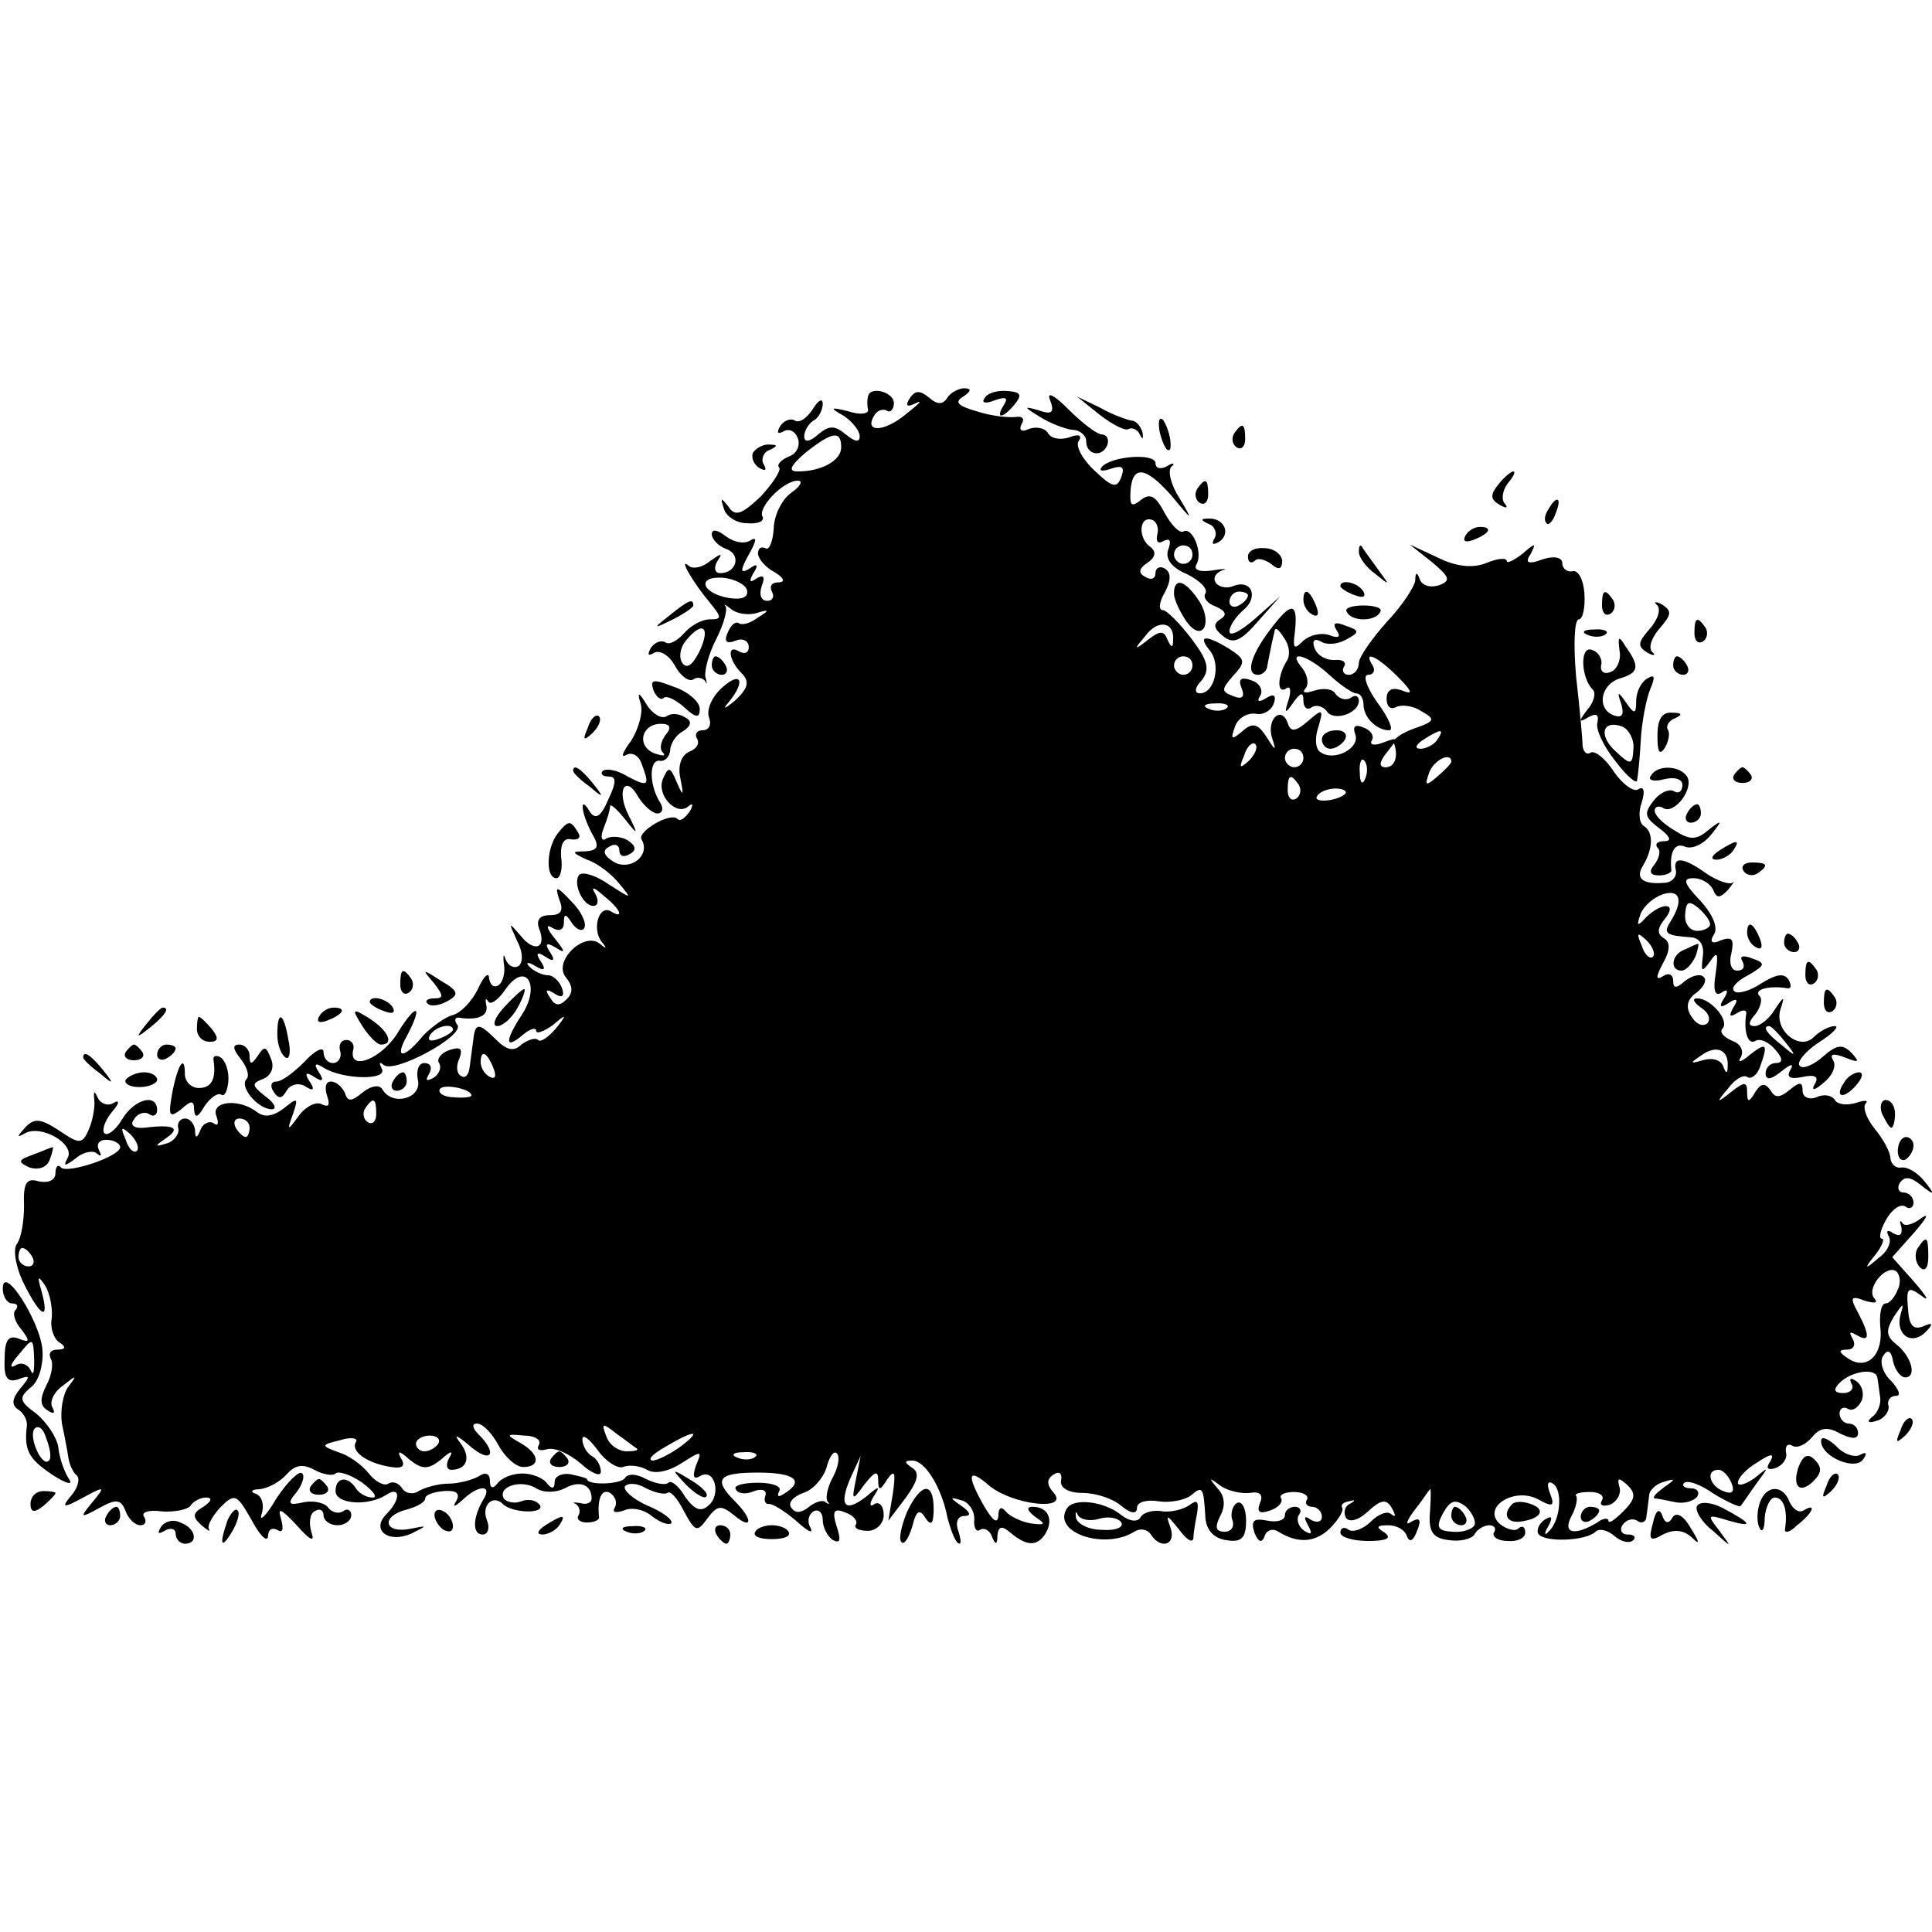 <?xml version="1.0" standalone="no"?>
<!DOCTYPE svg PUBLIC "-//W3C//DTD SVG 20010904//EN"
 "http://www.w3.org/TR/2001/REC-SVG-20010904/DTD/svg10.dtd">
<svg version="1.0" xmlns="http://www.w3.org/2000/svg"
 width="209pt" height="209pt" viewBox="0 0 209 209"
 preserveAspectRatio="xMidYMid meet">
<g transform="translate(0,209) scale(0.1,-0.1)"
fill="#000000" stroke="none">
<path d="M939 1661 c-1 -3 -1 -10 0 -14 1 -5 -9 -6 -21 -2 -20 5 -21 4 -5 -5
9 -6 17 -16 17 -22 0 -7 -5 -6 -15 2 -12 10 -18 10 -30 0 -9 -8 -15 -9 -15 -2
0 6 5 14 10 17 6 3 10 12 10 18 0 7 -5 4 -11 -6 -6 -9 -14 -15 -19 -12 -5 3
-12 0 -16 -6 -4 -7 -3 -9 3 -6 6 4 13 1 16 -7 3 -8 -1 -17 -10 -20 -9 -4 -13
-9 -10 -12 2 -3 -7 -17 -20 -31 -21 -20 -28 -22 -35 -11 -8 10 -9 10 -5 -2 2
-8 13 -16 25 -16 12 -1 19 2 17 7 -6 9 22 39 38 39 6 0 3 -6 -7 -13 -10 -7
-19 -25 -19 -39 -1 -14 -5 -24 -9 -21 -5 2 -8 0 -8 -6 0 -5 8 -15 18 -20 10
-6 12 -11 4 -11 -7 0 -10 -4 -7 -10 3 -5 1 -10 -5 -10 -7 0 -9 7 -6 16 4 10 2
13 -6 8 -7 -5 -8 -3 -3 6 6 9 4 11 -4 5 -10 -6 -11 -3 -1 15 9 16 9 20 1 15
-7 -4 -18 -1 -26 5 -9 7 -15 8 -15 2 0 -5 7 -13 16 -16 16 -6 11 -26 -7 -26
-6 0 -7 6 -3 13 6 9 5 9 -8 0 -8 -7 -19 -9 -23 -5 -12 10 6 -20 23 -40 13 -16
13 -18 0 -18 -9 0 -21 -7 -28 -15 -7 -8 -16 -13 -20 -10 -5 3 -12 0 -16 -6 -4
-8 -3 -9 4 -5 6 3 16 -3 22 -14 6 -11 15 -18 20 -15 4 3 10 2 13 -2 2 -5 2 -2
0 5 -1 7 4 26 12 41 8 16 12 31 10 35 -3 3 0 2 6 -3 6 -5 19 -7 28 -4 13 4 14
3 1 -5 -8 -6 -17 -9 -21 -6 -4 2 -9 -3 -12 -11 -4 -9 -1 -12 9 -8 7 3 14 0 14
-7 0 -6 -4 -8 -10 -5 -14 9 -12 -9 2 -23 9 -9 8 -16 -7 -30 -11 -9 -14 -10 -7
-2 19 23 14 35 -7 16 -11 -10 -17 -24 -14 -32 3 -8 0 -14 -7 -14 -6 0 -9 -4
-6 -9 3 -5 0 -11 -8 -14 -9 -4 -13 -15 -10 -29 4 -20 3 -20 -4 -4 -7 17 -9 17
-15 3 -7 -17 15 -41 28 -29 5 4 5 1 1 -6 -5 -7 -10 -11 -13 -8 -8 8 -44 -14
-39 -22 10 -17 -11 -34 -29 -25 -12 7 -14 13 -6 17 6 4 11 2 11 -4 0 -6 5 -8
11 -4 8 4 7 9 -2 15 -7 4 -17 5 -23 2 -5 -4 -7 1 -3 11 4 10 7 20 7 24 0 3 7
-3 16 -14 14 -18 15 -18 4 4 -14 28 -3 45 11 19 6 -9 15 -17 20 -17 6 0 7 6 3
12 -12 19 -12 47 0 45 5 -1 10 4 11 11 0 7 6 17 14 21 9 6 10 11 2 15 -6 4
-15 5 -20 1 -6 -3 -15 3 -21 12 -9 15 -11 15 -7 2 3 -9 -2 -27 -10 -40 -9 -12
-12 -19 -6 -16 6 4 14 0 17 -9 9 -24 8 -26 -15 -14 -11 7 -23 9 -27 6 -3 -3 0
-6 6 -6 9 0 9 -6 0 -25 -8 -19 -14 -22 -20 -13 -11 19 -10 0 2 -23 9 -15 7
-19 -7 -20 -15 0 -15 -1 2 -9 12 -4 27 -16 35 -26 14 -17 14 -17 -11 -1 -14
10 -28 14 -32 11 -8 -8 3 -34 15 -34 5 0 6 6 2 13 -5 8 -2 8 9 -2 18 -14 23
-26 8 -17 -13 8 -21 -19 -10 -33 6 -7 5 -8 -2 -2 -17 14 -51 -19 -37 -36 8
-10 8 -17 1 -24 -8 -8 -13 -7 -18 2 -6 8 -4 10 5 4 8 -5 11 -3 8 6 -3 8 -10
14 -15 14 -6 0 -15 4 -20 9 -5 5 -2 6 6 1 10 -6 12 -4 6 5 -6 9 -4 11 5 5 9
-6 11 -4 5 5 -6 9 -4 11 6 5 11 -7 11 -5 -1 10 -9 11 -10 16 -2 11 7 -4 12 -2
12 6 0 10 2 10 9 -1 5 -7 11 -9 13 -5 3 5 -3 18 -14 29 -16 17 -18 17 -13 2 5
-12 2 -17 -10 -17 -11 0 -15 -5 -12 -14 9 -22 -5 -27 -20 -8 -13 15 -13 15 -4
-5 7 -13 7 -24 2 -28 -5 -3 -11 0 -14 7 -2 7 -3 5 -2 -4 2 -10 -1 -21 -6 -24
-5 -3 -9 1 -10 8 0 7 -6 2 -12 -12 -7 -14 -19 -26 -27 -28 -8 -2 -22 -12 -32
-22 -21 -26 -32 -26 -18 -1 18 34 11 37 -9 5 -17 -29 -54 -44 -49 -20 2 6 -2
11 -7 11 -6 0 -9 -5 -7 -12 2 -7 -2 -13 -8 -13 -5 0 -10 5 -10 12 0 6 -9 2
-20 -10 -12 -12 -25 -22 -31 -22 -6 0 -7 -5 -3 -11 5 -8 9 -8 14 1 4 7 13 9
20 5 9 -6 11 -4 5 5 -6 9 -4 11 5 5 9 -6 11 -4 5 5 -6 9 -4 11 5 5 21 -13 70
-14 63 -1 -3 6 -3 8 2 4 11 -10 87 31 80 43 -4 5 -3 9 2 8 20 -3 32 2 29 14
-1 6 -1 8 2 4 2 -5 11 1 19 13 22 31 38 4 18 -27 -19 -29 -19 -39 0 -23 8 7
15 9 15 5 0 -4 8 -1 18 6 15 13 16 12 3 -4 -8 -9 -16 -15 -19 -12 -3 3 -11 0
-18 -5 -8 -8 -16 -6 -27 5 -19 19 -23 19 -25 0 -1 -8 -3 -22 -4 -30 -1 -8 -5
-12 -9 -9 -5 2 -6 11 -2 19 4 11 1 13 -11 9 -9 -3 -14 -10 -11 -14 3 -5 0 -12
-6 -16 -8 -4 -9 -3 -5 4 4 7 2 12 -5 12 -6 0 -9 -8 -7 -18 5 -20 -27 -29 -38
-11 -3 6 -12 5 -22 -3 -12 -10 -16 -10 -19 0 -3 6 -9 12 -15 12 -6 0 -7 -7 -4
-16 3 -9 2 -12 -5 -9 -6 4 -17 -1 -25 -11 -13 -18 -14 -18 -7 1 6 18 5 18 -10
6 -12 -9 -21 -10 -29 -4 -19 15 -50 12 -44 -4 3 -8 2 -12 -3 -8 -5 3 -12 -1
-14 -7 -4 -10 -6 -10 -6 0 -1 6 -5 12 -11 12 -5 0 -9 -5 -7 -11 1 -6 -5 -14
-13 -16 -13 -4 -13 -3 0 6 16 11 8 15 -24 11 -11 -1 -16 3 -11 9 3 6 11 9 16
6 5 -4 9 -1 9 4 0 19 -25 12 -38 -10 -7 -12 -16 -18 -19 -15 -3 3 0 13 8 23 8
9 9 14 2 10 -6 -4 -14 -1 -17 5 -4 9 -5 8 -4 -2 1 -8 -2 -23 -6 -32 -7 -16
-10 -16 -32 -1 -20 13 -27 14 -37 3 -9 -10 -9 -11 0 -6 18 10 55 -12 46 -27
-5 -9 -3 -9 9 0 8 7 19 9 23 5 5 -4 5 -2 2 4 -3 6 0 11 8 11 8 0 15 -4 15 -8
0 -10 -57 -29 -64 -22 -3 4 -6 1 -6 -6 0 -8 -8 -11 -18 -9 -13 4 -17 -1 -16
-26 0 -17 -3 -36 -8 -42 -4 -6 -1 -25 8 -43 18 -36 28 -41 19 -8 -5 17 -4 18
4 6 5 -8 8 -24 7 -35 -2 -10 2 -22 8 -26 8 -5 7 -8 -2 -8 -7 0 -10 -4 -7 -10
3 -5 1 -18 -5 -29 -7 -14 -7 -22 2 -27 6 -4 8 -3 5 3 -4 6 1 17 11 24 15 12
16 12 6 -1 -6 -8 -9 -26 -7 -40 3 -14 6 -30 7 -37 1 -7 5 -16 9 -19 4 -4 1
-14 -6 -22 -11 -13 -9 -14 13 -2 24 13 24 12 10 -5 -14 -17 -14 -18 8 -6 18
10 23 9 28 -4 3 -8 10 -15 16 -15 5 0 7 4 4 9 -4 5 5 8 19 6 14 -1 28 2 31 6
3 5 11 9 17 9 7 0 6 -4 -3 -10 -12 -7 -12 -11 -2 -20 6 -5 10 -8 8 -4 -2 3 3
13 12 23 16 16 18 15 34 -13 9 -17 17 -25 18 -18 0 7 4 10 10 7 6 -4 7 1 4 12
-4 13 0 11 17 -7 14 -16 20 -19 16 -8 -3 10 -2 20 3 23 6 4 10 1 10 -4 0 -6 7
-11 15 -11 8 0 15 5 15 11 0 5 -4 8 -9 4 -5 -3 -12 -1 -16 4 -3 5 -15 8 -26 6
-17 -4 -19 -2 -8 11 6 8 9 17 6 20 -3 4 -16 -9 -28 -27 -11 -19 -19 -26 -16
-17 3 9 1 19 -6 22 -7 2 -5 5 4 5 9 1 22 8 29 16 9 10 17 12 30 5 9 -5 20 -7
23 -4 3 3 16 -1 29 -10 12 -9 17 -16 11 -16 -7 0 -15 5 -18 10 -9 14 -22 12
-22 -3 0 -14 35 -17 55 -4 15 10 16 -5 0 -21 -17 -17 2 -32 27 -21 18 9 18 9
-2 5 -28 -5 -31 14 -3 21 11 3 20 8 20 12 0 4 9 7 20 8 13 1 18 -2 14 -10 -5
-8 -3 -8 7 1 17 16 32 16 22 0 -12 -20 -12 -38 -1 -38 6 0 8 7 5 15 -7 16 6
29 17 18 10 -10 46 -11 40 -1 -4 5 -12 7 -20 4 -7 -3 -16 -1 -19 3 -7 13 19
21 35 11 8 -5 21 -5 31 0 16 9 29 4 29 -11 0 -5 -6 -7 -12 -5 -7 1 -10 1 -5
-1 4 -3 5 -8 3 -12 -3 -4 1 -8 9 -8 8 0 14 3 13 6 -2 20 3 31 12 26 6 -4 8
-11 5 -16 -3 -5 1 -6 10 -3 8 4 22 1 30 -6 9 -7 18 -10 21 -8 3 3 -8 12 -25
19 -16 7 -27 17 -25 21 3 4 13 4 23 -2 10 -5 20 -7 23 -5 3 3 11 -6 18 -20 12
-22 14 -23 25 -8 11 15 15 15 29 4 20 -17 21 -5 1 15 -24 24 -18 31 25 31 40
0 51 -9 28 -23 -6 -4 -8 -3 -5 3 3 5 -7 9 -23 9 -16 0 -27 -3 -24 -7 2 -5 11
-6 20 -2 8 3 14 1 12 -5 -2 -5 0 -9 3 -9 4 1 17 -7 30 -18 12 -11 19 -15 16
-8 -4 6 -3 14 3 18 5 3 10 -1 10 -9 0 -8 5 -18 11 -22 8 -4 9 0 4 15 -5 16 -3
20 9 15 9 -3 14 -9 12 -13 -3 -4 3 -7 13 -7 9 0 17 8 17 17 0 10 -5 15 -10 12
-5 -4 -6 0 -1 8 8 12 6 12 -8 0 -23 -18 -30 -10 -17 20 l11 24 -5 -25 c-5 -24
-4 -24 9 -6 11 14 15 16 15 5 0 -12 2 -12 10 1 8 11 9 7 6 -15 l-5 -30 19 25
c13 18 15 27 7 32 -9 6 -9 8 0 8 14 0 32 -30 38 -62 3 -11 7 -23 11 -27 4 -3
4 2 1 12 -4 10 -1 17 6 17 8 0 7 4 -3 11 -13 9 -13 10 0 6 8 -2 14 -11 14 -20
-1 -9 2 -15 6 -12 5 3 11 -1 13 -7 4 -10 6 -9 6 1 1 10 5 11 14 3 18 -15 29
-15 38 -1 9 15 3 29 -14 29 -7 0 -6 -4 3 -11 12 -8 11 -9 -5 -7 -11 2 -23 8
-27 13 -5 6 -8 4 -8 -5 -1 -9 -6 -5 -15 10 -20 35 -18 43 5 23 25 -21 87 -28
70 -8 -8 9 -8 15 0 20 6 4 9 1 8 -6 -2 -8 7 -14 23 -14 14 0 33 -6 42 -14 11
-9 17 -9 17 -2 0 6 10 9 23 7 12 -2 28 1 35 6 13 11 14 10 16 -24 1 -13 9 -22
22 -24 17 -3 22 2 22 21 0 14 -5 22 -10 19 -5 -3 -7 -12 -5 -18 3 -7 -1 -13
-8 -13 -10 0 -11 5 -5 17 6 11 5 22 -3 30 -10 12 -9 12 3 3 8 -6 23 -9 32 -8
11 2 15 -2 11 -11 -4 -10 0 -12 11 -8 9 3 14 9 12 13 -3 4 4 7 14 7 10 0 16
-4 14 -8 -3 -4 0 -8 5 -8 6 0 11 -5 11 -11 0 -5 -5 -7 -12 -3 -7 5 -8 3 -3 -6
5 -9 4 -11 -4 -6 -6 4 -9 12 -6 17 4 5 1 9 -4 9 -6 0 -11 -4 -11 -9 0 -6 -9
-8 -19 -6 -15 3 -18 0 -14 -13 4 -10 8 -12 11 -4 2 7 9 9 15 5 21 -13 40 -12
56 4 9 9 15 19 13 22 -2 3 1 6 8 7 6 2 7 1 0 -3 -5 -2 -7 -9 -4 -15 4 -5 13
-3 24 7 14 13 20 14 26 3 4 -7 4 -10 -1 -6 -4 4 -14 0 -22 -8 -8 -8 -19 -12
-24 -9 -5 4 -9 2 -9 -3 0 -5 14 -9 30 -9 20 0 26 3 18 9 -10 6 -9 8 4 8 9 0
18 -5 20 -12 3 -7 7 -5 11 6 5 12 3 15 -6 10 -7 -5 -6 0 3 12 8 10 15 21 17
23 1 2 1 -9 0 -24 -2 -22 3 -29 20 -31 12 -2 25 1 28 6 3 6 11 10 16 10 6 0 8
-4 5 -8 -2 -4 4 -9 15 -9 10 -1 19 3 19 9 0 6 -3 8 -7 5 -3 -4 -12 -2 -20 4
-21 18 15 41 41 27 16 -9 18 -7 13 6 -4 10 -3 15 3 11 11 -7 8 -41 -5 -52 -4
-5 -5 -2 0 6 5 10 4 12 -4 7 -6 -4 -9 -11 -7 -15 6 -10 52 -8 62 2 4 4 13 2
21 -5 7 -6 16 -8 20 -4 3 3 1 6 -6 6 -7 0 -9 5 -6 10 4 6 11 8 16 5 5 -4 10
-1 10 4 1 6 2 16 3 23 0 6 8 13 16 15 13 4 13 3 0 -6 -8 -6 -13 -11 -10 -12 3
0 13 -2 22 -4 10 -2 20 1 24 6 3 5 0 9 -7 9 -7 0 -10 3 -7 6 4 3 18 -2 32 -12
15 -9 28 -15 29 -13 2 2 9 13 17 24 14 19 14 19 -2 6 -10 -7 -18 -9 -18 -5 0
5 9 15 21 22 15 10 19 10 14 1 -5 -7 -3 -10 6 -7 8 3 13 11 11 17 -1 7 2 10 7
7 5 -3 14 1 21 9 9 11 17 12 31 4 13 -6 19 -6 19 1 0 5 -4 10 -10 10 -5 0 -10
5 -10 11 0 5 4 8 9 5 5 -3 11 1 15 9 3 8 0 17 -6 21 -6 4 -8 3 -5 -3 3 -5 -1
-10 -9 -10 -10 0 -11 4 -4 11 13 13 40 17 41 5 1 -5 2 -15 3 -21 1 -7 -3 -17
-9 -21 -6 -5 -4 -7 5 -4 8 2 14 10 13 16 -2 6 2 11 8 11 6 0 3 7 -5 16 -9 8
-13 21 -9 27 5 8 9 6 11 -6 2 -9 8 -17 13 -17 13 0 7 23 -10 36 -11 9 -11 15
-2 30 10 15 11 15 7 2 -6 -22 12 -34 27 -19 9 9 8 11 -3 6 -11 -4 -15 2 -16
20 -2 22 0 24 15 13 9 -7 5 0 -8 15 l-24 27 24 27 c13 15 17 22 7 15 -9 -7
-18 -9 -20 -5 -3 4 -3 2 -1 -5 1 -8 -2 -10 -9 -6 -6 4 -8 3 -5 -3 4 -6 -1 -17
-11 -24 -15 -13 -16 -12 -3 4 7 9 10 17 7 17 -4 0 -2 9 4 20 6 11 15 18 21 15
5 -4 9 -1 9 4 0 6 -5 11 -11 11 -5 0 -7 5 -4 10 5 8 12 7 23 -2 15 -12 16 -11
4 4 -8 10 -19 16 -25 15 -6 -1 -11 3 -12 10 0 7 -8 21 -17 32 -9 11 -13 23
-10 27 4 4 -1 4 -10 1 -10 -3 -20 -2 -23 3 -3 5 -12 7 -20 3 -8 -3 -15 0 -15
7 0 10 -3 10 -14 1 -11 -9 -16 -9 -21 0 -6 8 -10 7 -16 -2 -7 -12 -9 -12 -9 0
0 11 -3 11 -17 0 -16 -13 -17 -12 -4 3 7 10 17 16 21 13 4 -3 11 2 14 11 9 25
7 27 -11 13 -9 -8 -14 -9 -10 -3 4 7 0 15 -9 18 -9 4 -14 9 -11 13 9 8 -12 33
-27 33 -6 0 -4 -4 4 -10 8 -5 11 -12 7 -17 -5 -4 -12 -1 -17 7 -7 10 -5 19 5
26 8 6 12 14 8 17 -3 4 -12 2 -20 -4 -10 -9 -13 -8 -13 0 0 7 -5 9 -11 5 -8
-5 -8 -1 0 14 8 14 8 23 1 27 -8 5 -7 11 1 21 14 17 -2 19 -20 2 -10 -11 -11
-10 -6 4 4 9 15 18 25 21 18 5 21 -8 7 -30 -8 -13 -5 -15 23 -17 9 -1 14 -9
12 -21 -2 -17 -1 -17 8 -5 8 12 9 9 6 -13 -3 -18 -1 -25 6 -21 7 5 8 2 3 -6
-6 -9 -4 -11 5 -5 9 6 11 4 5 -5 -5 -9 -4 -11 4 -6 6 4 11 4 10 -1 -3 -19 2
-34 10 -29 5 3 14 -1 21 -9 9 -10 9 -15 1 -15 -6 0 -11 -5 -11 -11 0 -8 6 -7
17 2 10 8 14 9 10 2 -5 -8 -1 -11 13 -8 14 3 18 0 13 -8 -4 -7 0 -7 10 2 9 7
14 18 10 24 -4 7 0 8 13 3 15 -6 16 -5 7 5 -10 10 -16 9 -31 -4 -10 -9 -22
-14 -25 -10 -4 3 5 15 20 25 16 10 23 18 18 18 -6 0 -16 -5 -23 -12 -15 -15
-43 7 -36 30 5 15 4 15 -6 0 -6 -10 -16 -18 -22 -18 -7 0 -7 4 1 13 6 8 8 17
4 20 -6 7 12 11 30 8 5 -1 5 3 2 9 -5 8 -14 6 -30 -4 -12 -8 -26 -12 -29 -8
-4 3 3 11 15 17 19 11 19 13 5 18 -10 4 -15 3 -11 -3 3 -6 1 -10 -6 -10 -6 0
-9 8 -6 19 3 15 1 18 -11 14 -10 -5 -13 -2 -8 6 5 7 -1 22 -15 37 -18 19 -19
24 -7 24 9 0 18 -6 21 -12 4 -10 7 -10 16 -1 6 7 8 11 5 8 -4 -2 -16 2 -28 10
-25 18 -37 19 -33 3 1 -7 -5 -13 -13 -13 -23 -2 -31 5 -23 18 11 18 12 36 2
43 -6 3 -7 15 -3 26 4 13 2 18 -4 14 -5 -3 -17 6 -26 19 -9 14 -20 23 -25 21
-4 -3 -8 0 -9 7 0 7 -3 40 -7 75 -3 34 -2 62 3 62 4 0 7 12 6 28 -1 15 -7 26
-13 24 -6 -1 -11 3 -11 9 0 6 -9 8 -21 4 -16 -6 -20 -4 -13 6 6 12 5 12 -9 0
-9 -7 -17 -11 -17 -8 0 4 -10 3 -22 -2 -15 -6 -33 -4 -53 6 l-30 14 24 -19
c19 -16 21 -20 8 -25 -9 -3 -18 -1 -21 6 -3 9 -5 8 -5 -1 -1 -7 -14 -27 -31
-45 -16 -18 -30 -38 -30 -44 0 -7 -5 -13 -11 -13 -5 0 -8 4 -5 9 3 5 -2 8 -11
7 -9 0 -18 5 -21 13 -3 8 0 11 7 7 6 -4 18 -3 27 2 15 8 15 10 0 15 -12 5 -15
3 -10 -5 5 -7 2 -9 -8 -5 -9 3 -21 0 -28 -6 -9 -9 -11 -9 -10 3 5 37 -1 41
-22 14 -24 -30 -32 -54 -17 -54 5 0 10 5 10 10 1 6 3 15 4 20 1 6 3 13 4 18 1
4 5 0 10 -8 6 -8 7 -19 3 -25 -10 -16 -11 -36 -1 -30 5 4 6 -2 3 -12 -5 -15
-4 -16 5 -3 8 11 11 12 11 2 0 -7 4 -11 9 -7 5 3 12 1 16 -4 7 -12 35 -3 35
11 0 5 -4 7 -9 3 -5 -3 -12 -1 -16 4 -3 6 -13 7 -23 4 -9 -3 -14 -3 -10 2 4 4
3 14 -3 22 -18 21 5 15 29 -7 12 -11 25 -20 29 -20 5 0 8 -6 8 -12 0 -14 14
-28 28 -28 5 0 -1 14 -13 30 -12 17 -16 30 -10 30 6 0 8 5 5 10 -11 17 4 11
27 -12 16 -16 17 -20 5 -15 -11 4 -17 1 -17 -9 0 -8 4 -12 10 -9 5 3 18 2 27
-4 16 -9 16 -11 -7 -19 -14 -5 -24 -12 -22 -16 5 -14 1 -26 -9 -26 -8 0 -7 6
2 17 12 15 12 16 -4 10 -10 -4 -16 -3 -13 2 3 5 -1 11 -9 14 -9 4 -12 1 -9 -7
6 -15 -22 -30 -37 -20 -6 3 -7 15 -3 27 6 20 5 21 -11 7 -14 -12 -19 -12 -22
-2 -7 19 -23 4 -17 -16 5 -15 4 -15 -6 1 -9 14 -15 16 -26 6 -12 -10 -13 -9
-8 5 3 9 13 15 22 14 8 -2 17 3 20 11 3 9 0 11 -8 6 -8 -5 -11 -4 -7 2 4 6 0
14 -9 17 -11 4 -15 2 -11 -8 4 -10 1 -13 -9 -9 -13 5 -13 7 0 22 14 15 13 18
-4 29 -26 16 -35 15 -21 -2 12 -15 5 -46 -11 -46 -6 0 -6 6 2 14 9 12 7 21
-11 45 -13 17 -27 31 -31 31 -5 0 -4 9 2 19 7 13 7 22 0 26 -5 3 -10 1 -10 -5
0 -6 -5 -8 -11 -4 -8 4 -7 9 2 15 9 6 10 12 4 17 -14 9 -13 33 0 30 6 -1 9 -9
7 -16 -2 -8 1 -11 7 -7 7 3 8 0 5 -9 -4 -10 3 -20 20 -27 14 -7 23 -16 20 -21
-3 -4 2 -11 11 -14 11 -5 13 -9 5 -14 -8 -5 -7 -10 3 -18 11 -9 19 -6 38 16
l24 27 -27 -24 c-16 -14 -28 -20 -28 -14 0 6 7 16 15 23 17 14 9 34 -11 26 -7
-3 -16 -1 -19 4 -3 5 0 10 7 13 7 2 2 2 -10 0 -13 -2 -21 0 -18 6 8 12 -4 42
-14 36 -4 -2 -13 7 -20 20 -10 19 -16 22 -26 14 -10 -8 -12 -6 -11 10 2 29 17
26 45 -6 22 -27 23 -27 8 -2 -9 14 -13 29 -9 34 5 4 2 5 -4 1 -7 -4 -13 -3
-13 3 0 11 -47 8 -58 -4 -4 -5 1 -5 10 -2 12 4 15 2 11 -9 -5 -13 -10 -11 -29
7 -13 12 -21 27 -17 32 4 6 0 8 -10 4 -9 -3 -19 -2 -23 4 -3 6 -13 8 -21 5 -8
-4 -11 -1 -8 5 4 6 1 9 -6 8 -8 -1 -27 1 -42 6 -21 6 -25 10 -15 16 9 6 9 9 1
9 -6 0 -15 -5 -18 -10 -5 -8 -11 -8 -20 0 -10 8 -15 8 -21 -1 -5 -8 -3 -10 7
-5 8 4 3 -1 -11 -12 -24 -20 -46 -20 -34 -1 3 5 9 7 13 5 4 -3 8 1 8 8 0 12
-26 19 -28 7z m-29 -55 c0 -14 -21 -26 -47 -26 -11 0 -8 6 8 20 29 23 39 25
39 6z m380 -116 c0 -5 -4 -10 -10 -10 -5 0 -10 5 -10 10 0 6 5 10 10 10 6 0
10 -4 10 -10z m-482 -38 c2 -8 -5 -11 -19 -9 -30 5 -36 24 -7 22 12 -1 24 -7
26 -13z m542 -6 c0 -3 -4 -8 -10 -11 -5 -3 -10 -1 -10 4 0 6 5 11 10 11 6 0
10 -2 10 -4z m-81 -49 c0 -8 -2 -8 -6 1 -4 10 -8 10 -21 0 -15 -12 -16 -11 -3
4 14 19 32 15 30 -5z m-512 -11 c-8 -16 -14 -20 -19 -13 -4 6 -2 17 4 24 18
22 27 15 15 -11z m533 -16 c0 -5 -4 -10 -10 -10 -5 0 -10 5 -10 10 0 6 5 10
10 10 6 0 10 -4 10 -10z m37 -46 c-3 -3 -12 -4 -19 -1 -8 3 -5 6 6 6 11 1 17
-2 13 -5z m-607 -29 c-5 -7 -7 -15 -3 -19 4 -4 0 -4 -9 -1 -20 8 -14 32 7 32
10 0 12 -4 5 -12z m835 -5 c-3 -5 -12 -10 -18 -10 -7 0 -6 4 3 10 19 12 23 12
15 0z m-204 -23 c-10 -9 -11 -8 -5 6 3 10 9 15 12 12 3 -3 0 -11 -7 -18z m59
3 c0 -5 -4 -10 -10 -10 -5 0 -10 5 -10 10 0 6 5 10 10 10 6 0 10 -4 10 -10z
m67 -22 c-3 -8 -6 -5 -6 6 -1 11 2 17 5 13 3 -3 4 -12 1 -19z m93 18 c0 -2 -7
-9 -15 -16 -13 -11 -14 -10 -9 4 5 14 24 23 24 12z m-165 -25 c3 -5 2 -12 -3
-15 -5 -3 -9 1 -9 9 0 17 3 19 12 6z m50 -10 c-9 -8 -36 -10 -30 -2 2 4 11 8
20 8 8 0 13 -3 10 -6z m395 -141 c0 -3 -6 -7 -14 -7 -8 0 -14 8 -13 18 1 14 4
15 14 7 7 -6 13 -14 13 -18z m-62 -35 c-3 -3 -9 2 -12 12 -6 14 -5 15 5 6 7
-7 10 -15 7 -18z m-1298 -79 c0 -2 -7 -7 -16 -10 -8 -3 -12 -2 -9 4 6 10 25
14 25 6z m1441 -13 c13 -16 12 -17 -3 -4 -17 13 -22 21 -14 21 2 0 10 -8 17
-17z m-62 -26 c0 -9 -2 -9 -5 0 -3 7 -13 9 -22 6 -14 -4 -14 -3 -2 5 16 12 30
7 29 -11z m-1335 -3 c3 -8 2 -12 -4 -9 -6 3 -10 10 -10 16 0 14 7 11 14 -7z
m-24 -29 c0 -2 -9 -3 -19 -2 -11 0 -18 5 -15 9 4 6 34 0 34 -7z m-103 -20 c0
-8 -4 -12 -9 -9 -5 3 -6 10 -3 15 9 13 12 11 12 -6z m-137 -15 c0 -5 -2 -10
-4 -10 -3 0 -8 5 -11 10 -3 6 -1 10 4 10 6 0 11 -4 11 -10z m-122 -25 c-3 -3
-9 2 -12 12 -6 14 -5 15 5 6 7 -7 10 -15 7 -18z m-113 -115 c3 -5 1 -10 -4
-10 -6 0 -11 5 -11 10 0 6 2 10 4 10 3 0 8 -4 11 -10z m2018 -35 c-3 -8 -9
-15 -13 -15 -5 0 -7 -11 -6 -25 4 -30 -14 -48 -34 -35 -11 7 -12 10 -2 10 7 0
10 5 6 12 -4 7 -3 8 4 4 15 -9 15 -1 2 24 -9 16 -8 19 7 13 10 -3 15 -3 11 2
-10 10 11 37 23 30 4 -3 6 -12 2 -20z m-1514 -168 c7 -13 19 -24 27 -24 19 0
18 14 -3 26 -16 9 -16 10 4 8 12 0 19 -5 16 -10 -3 -5 0 -7 8 -5 8 3 24 -4 37
-15 12 -11 22 -15 22 -9 0 6 -4 14 -10 17 -5 3 -10 11 -10 18 0 6 7 1 16 -11
9 -13 22 -21 28 -19 7 3 19 1 26 -3 8 -5 23 -2 37 7 22 14 23 14 16 -2 -4 -12
-3 -16 4 -12 16 10 24 -20 9 -32 -8 -7 -15 -4 -25 10 -7 12 -15 18 -18 15 -3
-3 -14 -1 -24 4 -11 6 -20 6 -23 1 -5 -7 -41 -8 -41 -1 0 1 -8 3 -17 5 -10 2
-18 -2 -18 -8 0 -8 -3 -8 -8 -2 -4 6 -16 11 -27 11 -11 0 -23 -5 -27 -11 -5
-6 -8 -5 -8 3 0 8 -5 10 -12 5 -7 -4 -22 -8 -33 -8 -11 0 -25 -4 -32 -8 -6 -4
-14 -3 -18 3 -4 6 -10 8 -15 5 -4 -3 -14 2 -21 11 -7 9 -22 20 -33 23 -19 7
-19 8 2 13 12 4 20 2 17 -2 -6 -10 12 -23 38 -27 12 -2 16 1 11 9 -5 9 -2 9 9
-1 14 -11 20 -11 34 0 11 10 14 10 9 2 -4 -7 -3 -13 2 -13 17 0 22 13 10 29
-8 10 -4 9 10 -3 23 -20 31 -9 10 12 -7 7 -8 12 -2 12 6 0 16 -10 23 -23z
m150 -4 c2 -2 -3 -3 -11 -3 -9 0 -19 7 -22 16 -6 15 -4 15 11 3 10 -7 20 -15
22 -16z m-215 5 c-3 -4 -9 -8 -15 -8 -5 0 -9 4 -9 8 0 5 7 9 15 9 8 0 12 -4 9
-9z m262 -3 c-11 -8 -25 -15 -30 -15 -6 1 0 7 14 15 32 19 40 18 16 0z m81
-11 c-3 -3 -12 -4 -19 -1 -8 3 -5 6 6 6 11 1 17 -2 13 -5z m84 -22 c-6 -11 -8
-22 -6 -26 3 -3 2 -4 -2 -1 -3 3 -12 0 -19 -6 -8 -6 -14 -6 -18 0 -4 5 2 12
13 16 10 3 21 15 25 27 3 12 8 19 11 16 4 -3 2 -15 -4 -26z m972 -6 c4 -10 1
-13 -9 -9 -15 6 -19 23 -5 23 5 0 11 -7 14 -14z m-117 -31 c-9 -9 -16 -14 -16
-10 0 3 -6 3 -12 -2 -25 -15 -38 -12 -28 7 5 9 7 19 5 22 -2 2 4 4 15 4 10 0
16 -4 13 -9 -3 -5 0 -7 8 -5 8 3 13 12 11 19 -3 11 -1 11 9 2 9 -9 8 -15 -5
-28z m-161 -15 c-3 -5 -14 -8 -24 -7 -16 1 -18 5 -10 20 8 14 13 16 25 7 7 -7
11 -16 9 -20z"/>
<path d="M596 512 c-3 -5 1 -9 9 -9 8 0 12 4 9 9 -3 4 -7 8 -9 8 -2 0 -6 -4
-9 -8z"/>
<path d="M742 484 c10 -10 20 -16 22 -13 3 3 -5 11 -17 18 -21 13 -21 12 -5
-5z"/>
<path d="M1710 449 c0 -5 5 -7 10 -4 6 3 10 8 10 11 0 2 -4 4 -10 4 -5 0 -10
-5 -10 -11z"/>
<path d="M1570 450 c0 -5 5 -10 11 -10 5 0 7 5 4 10 -3 6 -8 10 -11 10 -2 0
-4 -4 -4 -10z"/>
<path d="M1065 1659 c-4 -5 2 -6 11 -2 12 4 15 3 10 -5 -10 -16 -1 -15 12 1 8
10 6 13 -8 14 -11 1 -22 -2 -25 -8z"/>
<path d="M1136 1657 c5 -13 2 -16 -12 -11 -17 5 -17 4 1 -7 11 -7 27 -13 35
-14 8 0 15 -6 15 -12 0 -16 18 -18 23 -4 2 6 -1 11 -6 11 -5 0 -21 12 -36 27
-16 16 -24 20 -20 10z"/>
<path d="M1190 1641 c13 -10 28 -18 31 -15 4 2 10 -1 12 -6 3 -6 4 -5 3 2 -2
7 -7 13 -12 13 -5 1 -20 6 -34 14 l-25 12 25 -20z"/>
<path d="M1254 1626 c1 -8 5 -18 8 -22 4 -3 5 1 4 10 -1 8 -5 18 -8 22 -4 3
-5 -1 -4 -10z"/>
<path d="M1335 1621 c-3 -5 -2 -12 3 -15 5 -3 9 1 9 9 0 17 -3 19 -12 6z"/>
<path d="M815 1601 c-3 -5 0 -13 6 -17 7 -4 9 -3 5 4 -3 5 0 13 6 15 9 4 10 6
1 6 -6 1 -14 -3 -18 -8z"/>
<path d="M1621 1566 c-9 -11 -9 -16 1 -22 7 -4 10 -4 6 1 -4 4 -3 14 3 22 6 7
9 13 6 13 -2 0 -10 -6 -16 -14z"/>
<path d="M1295 1561 c-3 -5 -2 -12 3 -15 5 -3 9 1 9 9 0 17 -3 19 -12 6z"/>
<path d="M1675 1539 c-4 -6 -5 -12 -2 -15 2 -3 7 2 10 11 7 17 1 20 -8 4z"/>
<path d="M1308 1523 c6 -2 9 -10 6 -15 -4 -7 -2 -8 5 -4 13 9 5 26 -12 25 -9
0 -8 -2 1 -6z"/>
<path d="M1585 1510 c-3 -6 1 -7 9 -4 18 7 21 14 7 14 -6 0 -13 -4 -16 -10z"/>
<path d="M1350 1488 c0 -6 3 -8 7 -5 3 4 11 2 18 -3 8 -7 12 -6 12 3 0 7 -9
14 -19 14 -10 1 -18 -3 -18 -9z"/>
<path d="M1470 1493 c0 -6 8 -17 18 -24 16 -13 16 -13 2 6 -8 11 -16 22 -17
24 -2 2 -3 0 -3 -6z"/>
<path d="M1270 1448 c0 -7 7 -21 14 -31 18 -24 29 2 11 26 -14 20 -25 22 -25
5z"/>
<path d="M1450 1456 c0 -2 7 -7 16 -10 8 -3 12 -2 9 4 -6 10 -25 14 -25 6z"/>
<path d="M1410 1441 c0 -6 4 -13 10 -16 6 -3 7 1 4 9 -7 18 -14 21 -14 7z"/>
<path d="M1733 1435 c0 -8 4 -12 9 -9 5 3 6 10 3 15 -9 13 -12 11 -12 -6z"/>
<path d="M724 1424 c-18 -14 -18 -15 4 -4 12 6 22 13 22 15 0 8 -5 6 -26 -11z"/>
<path d="M1457 1428 c2 -5 10 -8 18 -8 8 0 16 3 18 8 3 4 -5 7 -18 7 -13 0
-21 -3 -18 -7z"/>
<path d="M1793 1435 c4 -5 0 -16 -9 -26 -12 -14 -13 -18 -2 -25 7 -4 10 -3 5
1 -4 5 0 16 9 26 12 14 13 18 2 25 -7 4 -10 3 -5 -1z"/>
<path d="M1833 1405 c0 -8 4 -12 9 -9 5 3 6 10 3 15 -9 13 -12 11 -12 -6z"/>
<path d="M1718 1403 c7 -3 16 -2 19 1 4 3 -2 6 -13 5 -11 0 -14 -3 -6 -6z"/>
<path d="M1752 1386 c2 -10 -3 -21 -10 -23 -7 -3 -11 1 -10 7 2 7 -3 15 -10
17 -13 5 -12 -30 1 -43 4 -4 1 -14 -6 -22 -10 -13 -9 -14 1 -8 9 5 12 3 10 -6
-2 -7 7 -26 20 -42 12 -16 23 -25 23 -20 1 5 3 25 4 44 1 19 6 44 10 54 6 14
5 17 -3 12 -7 -4 -12 -15 -12 -24 0 -15 -2 -15 -11 -2 -9 13 -10 12 -5 -2 3
-11 1 -15 -8 -12 -19 7 -15 33 6 40 21 6 22 13 7 34 -8 13 -9 12 -7 -4z m15
-106 c-1 -18 -3 -18 -19 -3 -19 17 -15 35 7 27 7 -3 13 -14 12 -24z"/>
<path d="M770 1370 c0 -5 5 -10 11 -10 5 0 7 5 4 10 -3 6 -8 10 -11 10 -2 0
-4 -4 -4 -10z"/>
<path d="M1810 1370 c0 -5 5 -10 11 -10 5 0 7 5 4 10 -3 6 -8 10 -11 10 -2 0
-4 -4 -4 -10z"/>
<path d="M707 1343 c3 -7 8 -11 11 -8 3 3 13 -2 22 -10 13 -12 17 -12 17 -2 0
8 -13 19 -28 24 -23 9 -26 8 -22 -4z"/>
<path d="M636 1303 c-6 -14 -5 -15 5 -6 7 7 10 15 7 18 -3 3 -9 -2 -12 -12z"/>
<path d="M1793 1294 c0 -17 2 -22 8 -13 4 7 6 16 3 20 -2 4 2 10 8 12 9 4 7 6
-3 6 -11 1 -16 -7 -16 -25z"/>
<path d="M1430 1290 c0 -5 4 -10 9 -10 6 0 13 5 16 10 3 6 -1 10 -9 10 -9 0
-16 -4 -16 -10z"/>
<path d="M620 1256 c0 -2 8 -10 18 -17 15 -13 16 -12 3 4 -13 16 -21 21 -21
13z"/>
<path d="M1786 1251 c-4 -5 3 -7 14 -4 12 3 20 0 20 -6 0 -7 -4 -10 -9 -7 -5
3 -15 -1 -22 -10 -11 -14 -10 -18 6 -30 12 -9 14 -14 5 -14 -7 0 -10 -3 -7 -7
4 -3 2 -11 -3 -18 -7 -8 -5 -12 5 -12 7 0 14 3 13 6 -2 20 4 30 15 25 8 -3 20
3 28 13 13 16 12 17 -3 5 -13 -11 -20 -11 -37 0 -12 7 -21 16 -21 21 0 4 4 6
9 3 12 -8 34 21 26 34 -8 12 -32 13 -39 1z"/>
<path d="M1876 1252 c-3 -5 1 -9 9 -9 8 0 12 4 9 9 -3 4 -7 8 -9 8 -2 0 -6 -4
-9 -8z"/>
<path d="M1825 1210 c-3 -5 -1 -10 4 -10 6 0 11 5 11 10 0 6 -2 10 -4 10 -3 0
-8 -4 -11 -10z"/>
<path d="M603 1188 c-12 -16 -13 -48 -1 -48 4 0 7 10 5 23 -1 14 3 21 11 19 8
-1 11 2 7 8 -8 13 -10 13 -22 -2z"/>
<path d="M1860 1170 c-9 -6 -10 -10 -3 -10 6 0 15 5 18 10 8 12 4 12 -15 0z"/>
<path d="M1886 1148 c3 -5 10 -6 15 -3 13 9 11 12 -6 12 -8 0 -12 -4 -9 -9z"/>
<path d="M1890 1081 c0 -6 4 -13 10 -16 6 -3 7 1 4 9 -7 18 -14 21 -14 7z"/>
<path d="M1930 1070 c0 -5 5 -10 11 -10 5 0 7 5 4 10 -3 6 -8 10 -11 10 -2 0
-4 -4 -4 -10z"/>
<path d="M1823 1063 c-15 -5 -17 -23 -4 -23 5 0 11 7 15 15 3 8 4 15 3 14 -1
0 -8 -3 -14 -6z"/>
<path d="M1953 1035 c0 -8 4 -12 9 -9 5 3 6 10 3 15 -9 13 -12 11 -12 -6z"/>
<path d="M433 1025 c0 -8 4 -12 9 -9 5 3 6 10 3 15 -9 13 -12 11 -12 -6z"/>
<path d="M469 1027 c11 -14 11 -17 1 -17 -8 0 -11 -3 -7 -6 3 -3 12 -2 21 3
13 7 12 11 -7 22 -20 13 -21 13 -8 -2z"/>
<path d="M545 1000 c-10 -11 -13 -20 -7 -20 6 0 16 9 22 20 6 11 9 20 7 20 -2
0 -12 -9 -22 -20z"/>
<path d="M1973 1005 c0 -8 4 -12 9 -9 5 3 6 10 3 15 -9 13 -12 11 -12 -6z"/>
<path d="M400 1006 c0 -2 7 -7 16 -10 8 -3 12 -2 9 4 -6 10 -25 14 -25 6z"/>
<path d="M159 983 c-13 -16 -12 -17 4 -4 16 13 21 21 13 21 -2 0 -10 -8 -17
-17z"/>
<path d="M345 990 c-3 -6 1 -7 9 -4 18 7 21 14 7 14 -6 0 -13 -4 -16 -10z"/>
<path d="M392 980 c7 -11 16 -20 20 -20 15 0 8 15 -12 28 -19 12 -20 11 -8 -8z"/>
<path d="M213 977 c0 -8 6 -14 14 -14 9 0 10 4 2 14 -6 7 -12 13 -14 13 -1 0
-2 -6 -2 -13z"/>
<path d="M300 971 c0 -11 4 -22 9 -25 4 -3 6 6 3 19 -5 30 -12 33 -12 6z"/>
<path d="M136 952 c-3 -5 1 -9 9 -9 8 0 12 4 9 9 -3 4 -7 8 -9 8 -2 0 -6 -4
-9 -8z"/>
<path d="M170 949 c0 -5 5 -7 10 -4 6 3 10 8 10 11 0 2 -4 4 -10 4 -5 0 -10
-5 -10 -11z"/>
<path d="M260 945 c7 -9 10 -18 7 -22 -9 -8 12 -33 27 -33 6 0 3 7 -7 14 -15
12 -15 14 -2 19 9 4 12 13 8 22 -5 13 -7 14 -14 3 -7 -10 -9 -10 -9 0 0 6 -5
12 -11 12 -8 0 -7 -5 1 -15z"/>
<path d="M90 946 c0 -2 8 -10 18 -17 15 -13 16 -12 3 4 -13 16 -21 21 -21 13z"/>
<path d="M231 943 c3 -20 -2 -30 -16 -30 -8 0 -15 7 -15 15 0 23 -8 10 -14
-22 -4 -23 -3 -26 10 -16 11 10 14 10 14 -1 1 -9 4 -8 11 4 6 9 14 15 18 13 4
-3 7 4 8 14 1 11 -3 22 -8 26 -5 3 -9 2 -8 -3z"/>
<path d="M136 922 c-2 -4 4 -8 15 -8 10 0 19 4 19 8 0 4 -6 8 -14 8 -8 0 -17
-4 -20 -8z"/>
<path d="M425 920 c-3 -5 -1 -10 4 -10 6 0 11 5 11 10 0 6 -2 10 -4 10 -3 0
-8 -4 -11 -10z"/>
<path d="M1995 919 c-11 -16 -1 -19 13 -3 7 8 8 14 3 14 -5 0 -13 -5 -16 -11z"/>
<path d="M2036 885 c4 -8 8 -15 10 -15 2 0 4 7 4 15 0 8 -4 15 -10 15 -5 0 -7
-7 -4 -15z"/>
<path d="M2053 845 c0 -8 4 -12 9 -9 4 3 8 9 8 15 0 5 -4 9 -8 9 -5 0 -9 -7
-9 -15z"/>
<path d="M36 841 c-17 -6 -17 -8 -4 -14 10 -3 19 0 22 9 3 8 4 14 3 13 -1 0
-11 -4 -21 -8z"/>
<path d="M2074 739 c-3 -6 -2 -15 3 -20 5 -5 9 -1 9 11 0 23 -2 24 -12 9z"/>
<path d="M3 696 c0 -9 5 -16 10 -16 6 0 7 -3 4 -7 -4 -3 -1 -13 6 -21 10 -13
9 -15 -3 -10 -11 4 -15 -2 -15 -22 -1 -21 3 -26 15 -22 13 5 13 3 2 -10 -9
-11 -10 -18 -2 -23 6 -4 10 -12 9 -18 -3 -26 2 -35 27 -52 17 -11 24 -12 18
-4 -5 8 -10 23 -11 34 -2 11 -13 27 -24 36 -18 13 -19 17 -6 28 9 6 14 25 13
40 -2 31 -43 95 -43 67z m34 -78 c0 -13 -1 -17 -4 -10 -3 6 -10 9 -16 5 -7 -4
-6 1 2 10 17 21 17 21 18 -5z m16 -108 c-7 -8 -22 24 -16 34 4 5 10 1 13 -10
4 -10 6 -21 3 -24z"/>
<path d="M2056 543 c-6 -14 -5 -15 5 -6 7 7 10 15 7 18 -3 3 -9 -2 -12 -12z"/>
<path d="M1970 531 c0 -17 38 -33 46 -19 4 6 3 8 -4 4 -6 -3 -18 1 -26 10 -9
8 -16 11 -16 5z"/>
<path d="M1946 504 c-8 -22 1 -31 16 -16 9 9 9 15 1 23 -7 7 -12 5 -17 -7z"/>
<path d="M1976 483 c-6 -14 -5 -15 5 -6 7 7 10 15 7 18 -3 3 -9 -2 -12 -12z"/>
<path d="M336 482 c-3 -5 1 -9 9 -9 8 0 12 4 9 9 -3 4 -7 8 -9 8 -2 0 -6 -4
-9 -8z"/>
<path d="M33 463 c0 -9 4 -10 14 -2 7 6 13 12 13 14 0 1 -6 2 -13 2 -8 0 -14
-6 -14 -14z"/>
<path d="M981 454 c-6 -15 -9 -29 -6 -32 3 -4 8 4 12 17 4 17 8 19 14 9 6 -9
9 -7 9 10 0 30 -14 28 -29 -4z"/>
<path d="M1904 465 c-3 -8 -4 -20 -1 -27 3 -7 6 -3 6 10 1 12 6 22 11 22 10 0
14 -15 11 -34 -1 -5 5 -4 13 4 17 13 22 25 7 16 -5 -3 -11 1 -15 9 -7 19 -25
19 -32 0z"/>
<path d="M1154 458 c-16 -26 41 -45 73 -25 6 4 14 3 18 -3 11 -17 28 -11 21 8
-5 14 -4 14 9 -2 8 -11 15 -16 16 -10 0 5 2 17 4 27 2 13 0 15 -8 9 -7 -5 -20
-8 -29 -7 -10 2 -21 -1 -24 -6 -3 -6 -12 -5 -21 2 -18 15 -52 19 -59 7z m35
-11 c10 3 21 1 24 -4 3 -5 -6 -9 -20 -8 -15 0 -27 6 -29 13 -1 7 0 8 2 3 3 -5
13 -7 23 -4z"/>
<path d="M1636 463 c-11 -11 -6 -21 9 -19 22 3 28 13 11 19 -8 3 -17 3 -20 0z"/>
<path d="M1836 461 c-3 -4 4 -17 17 -27 21 -19 21 -19 7 0 -14 18 -13 18 10
11 28 -8 25 -3 -7 14 -12 6 -24 7 -27 2z"/>
<path d="M115 450 c-3 -5 -1 -10 4 -10 6 0 11 5 11 10 0 6 -2 10 -4 10 -3 0
-8 -4 -11 -10z"/>
<path d="M246 445 c-9 -26 -7 -32 5 -12 6 10 9 21 6 23 -2 3 -7 -2 -11 -11z"/>
<path d="M470 451 c0 -5 5 -13 10 -16 6 -3 10 -2 10 4 0 5 -4 13 -10 16 -5 3
-10 2 -10 -4z"/>
<path d="M1788 442 c-5 -18 -3 -20 11 -12 12 6 22 5 31 -3 9 -9 9 -6 -1 10 -8
14 -16 18 -20 11 -4 -7 -8 -6 -11 3 -3 8 -7 5 -10 -9z"/>
<path d="M174 438 c-4 -7 -3 -8 4 -4 7 4 12 2 12 -3 0 -6 5 -11 10 -11 15 0
12 17 -5 23 -8 4 -17 1 -21 -5z"/>
<path d="M590 440 c-9 -6 -10 -10 -3 -10 6 0 15 5 18 10 8 12 4 12 -15 0z"/>
<path d="M678 433 c7 -3 16 -2 19 1 4 3 -2 6 -13 5 -11 0 -14 -3 -6 -6z"/>
<path d="M775 430 c3 -5 8 -10 11 -10 2 0 4 5 4 10 0 6 -5 10 -11 10 -5 0 -7
-4 -4 -10z"/>
<path d="M817 433 c-3 -5 5 -8 18 -8 13 0 21 3 18 8 -2 4 -10 7 -18 7 -8 0
-16 -3 -18 -7z"/>
</g>
</svg>
